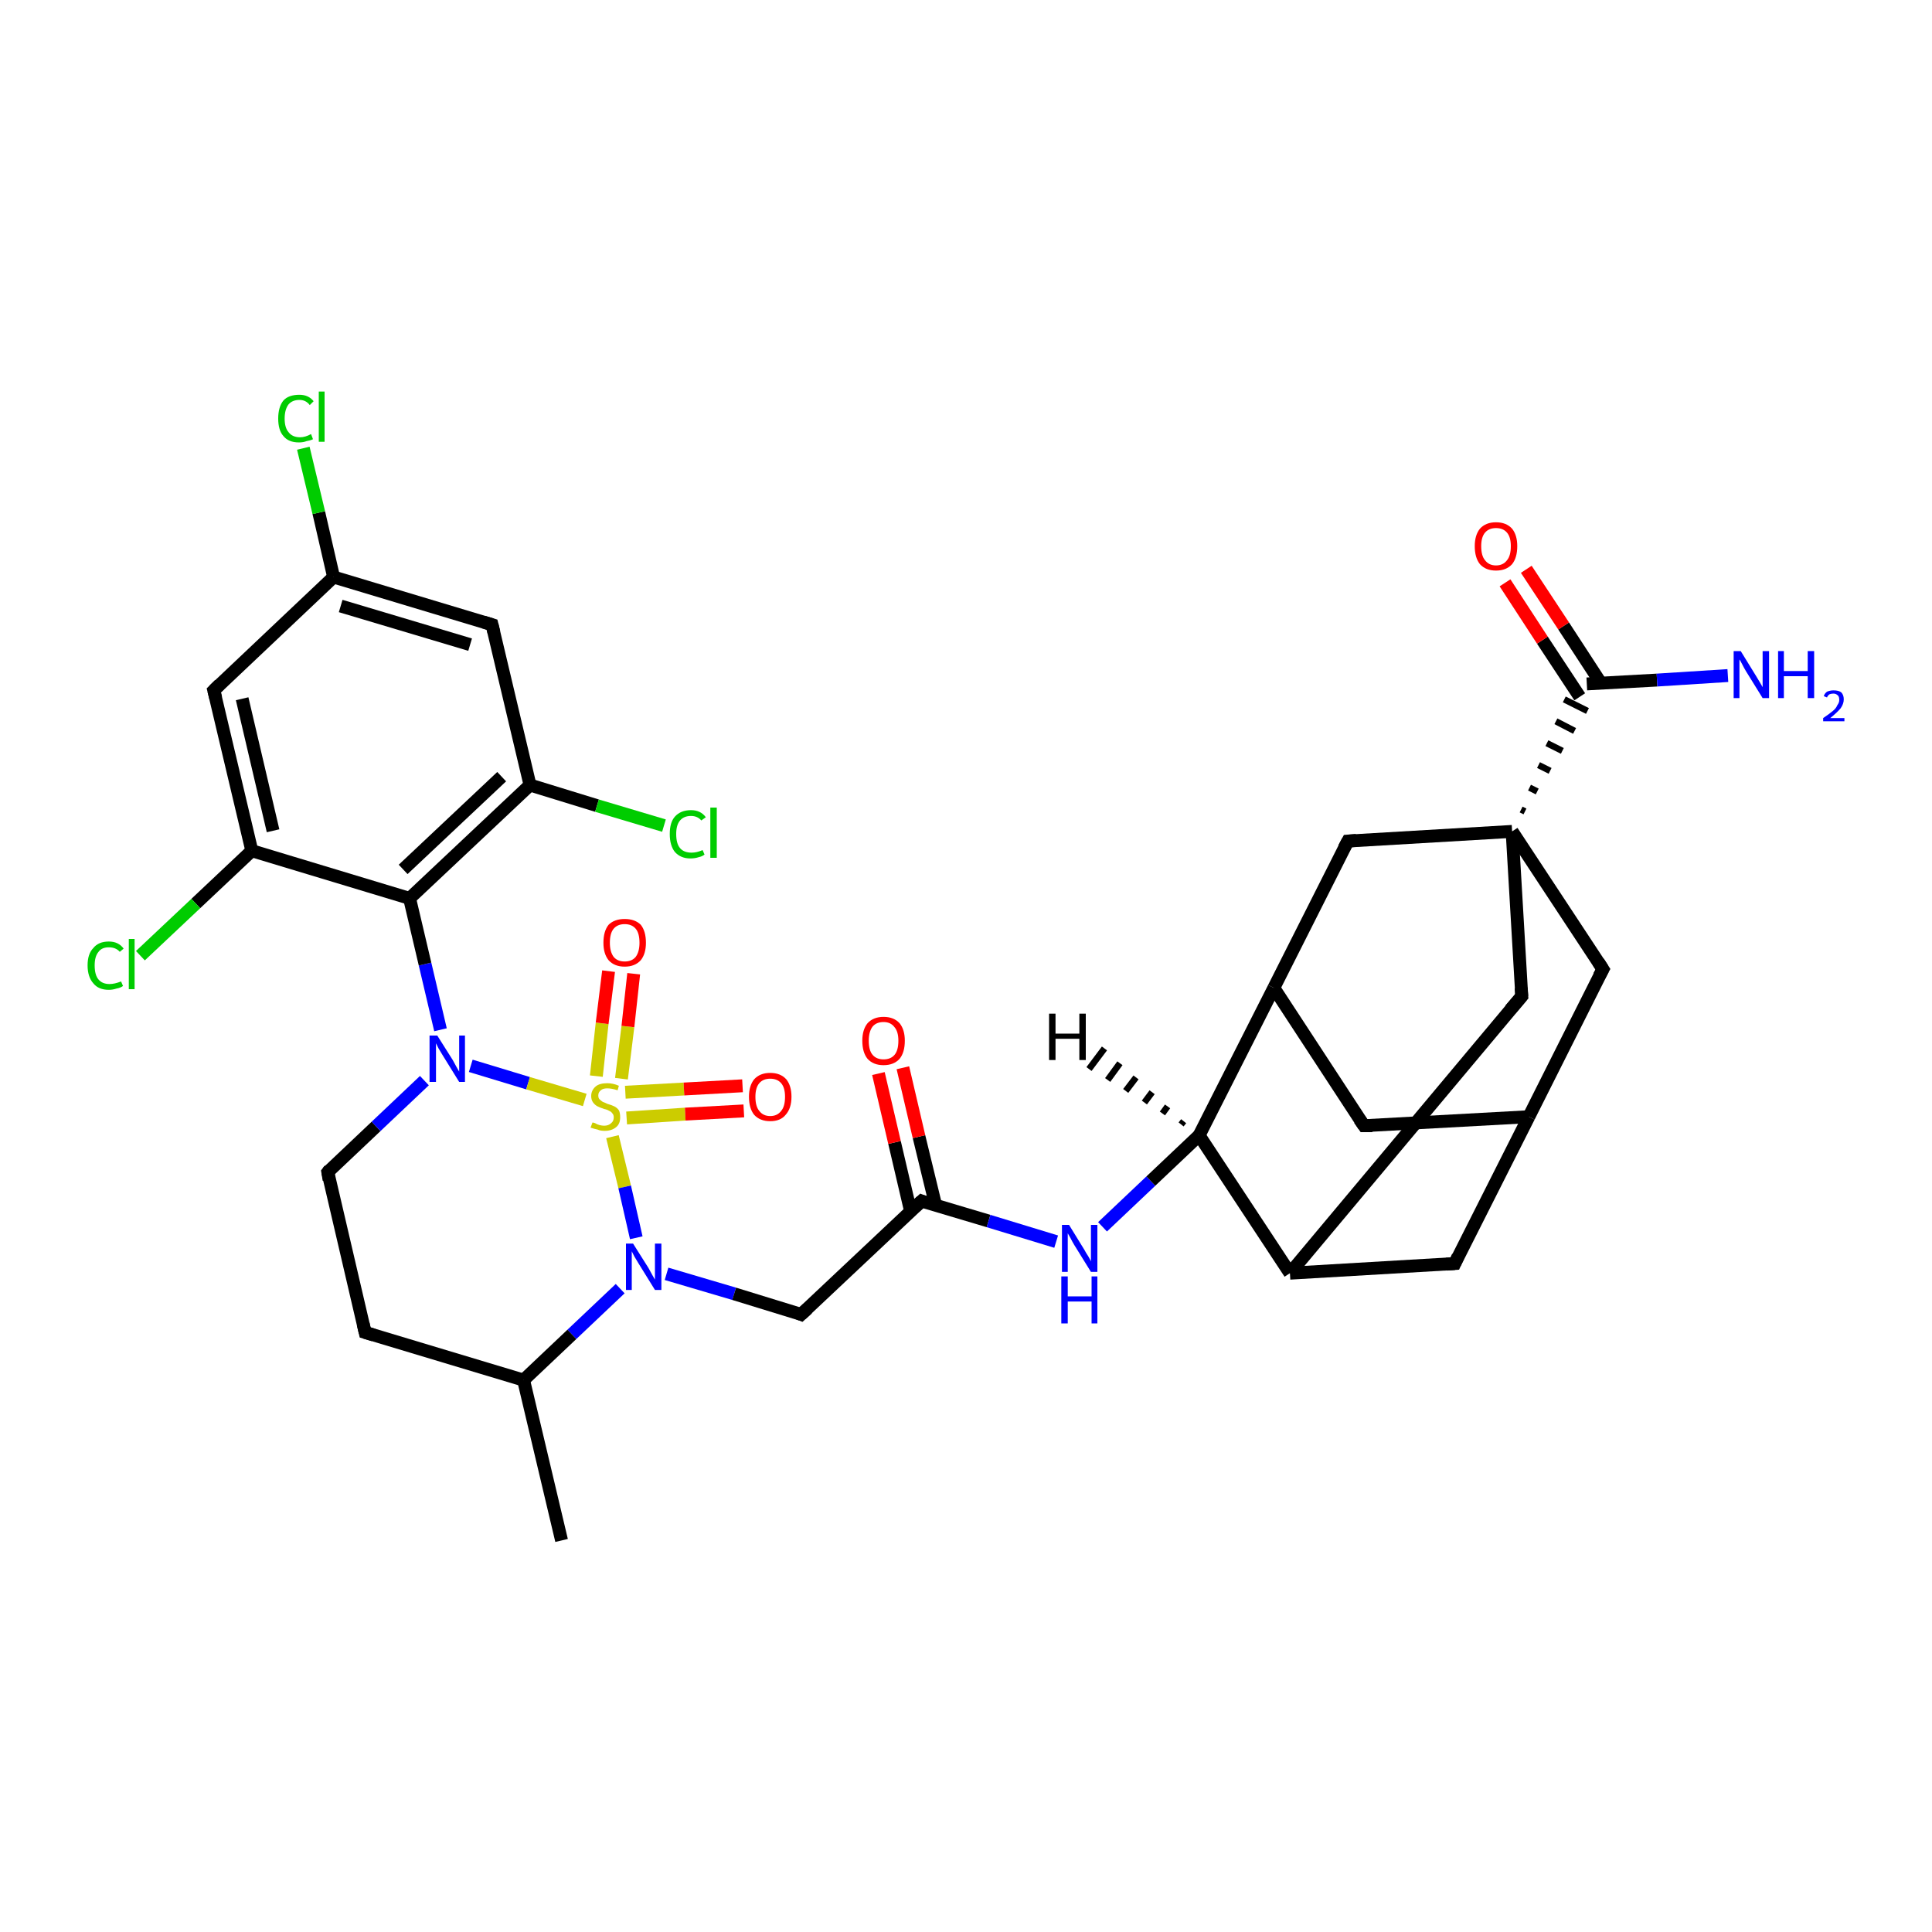 <?xml version='1.0' encoding='iso-8859-1'?>
<svg version='1.1' baseProfile='full'
              xmlns='http://www.w3.org/2000/svg'
                      xmlns:rdkit='http://www.rdkit.org/xml'
                      xmlns:xlink='http://www.w3.org/1999/xlink'
                  xml:space='preserve'
width='300px' height='300px' viewBox='0 0 300 300'>
<!-- END OF HEADER -->
<rect style='opacity:1.0;fill:#FFFFFF;stroke:none' width='300.0' height='300.0' x='0.0' y='0.0'> </rect>
<path class='bond-0 atom-0 atom-1' d='M 87.2,239.2 L 81.3,214.3' style='fill:none;fill-rule:evenodd;stroke:#000000;stroke-width:2.0px;stroke-linecap:butt;stroke-linejoin:miter;stroke-opacity:1' />
<path class='bond-1 atom-1 atom-2' d='M 81.3,214.3 L 56.7,206.9' style='fill:none;fill-rule:evenodd;stroke:#000000;stroke-width:2.0px;stroke-linecap:butt;stroke-linejoin:miter;stroke-opacity:1' />
<path class='bond-2 atom-2 atom-3' d='M 56.7,206.9 L 50.9,182.0' style='fill:none;fill-rule:evenodd;stroke:#000000;stroke-width:2.0px;stroke-linecap:butt;stroke-linejoin:miter;stroke-opacity:1' />
<path class='bond-3 atom-3 atom-4' d='M 50.9,182.0 L 58.4,174.9' style='fill:none;fill-rule:evenodd;stroke:#000000;stroke-width:2.0px;stroke-linecap:butt;stroke-linejoin:miter;stroke-opacity:1' />
<path class='bond-3 atom-3 atom-4' d='M 58.4,174.9 L 65.9,167.8' style='fill:none;fill-rule:evenodd;stroke:#0000FF;stroke-width:2.0px;stroke-linecap:butt;stroke-linejoin:miter;stroke-opacity:1' />
<path class='bond-4 atom-4 atom-5' d='M 68.4,159.9 L 66.0,149.7' style='fill:none;fill-rule:evenodd;stroke:#0000FF;stroke-width:2.0px;stroke-linecap:butt;stroke-linejoin:miter;stroke-opacity:1' />
<path class='bond-4 atom-4 atom-5' d='M 66.0,149.7 L 63.6,139.5' style='fill:none;fill-rule:evenodd;stroke:#000000;stroke-width:2.0px;stroke-linecap:butt;stroke-linejoin:miter;stroke-opacity:1' />
<path class='bond-5 atom-5 atom-6' d='M 63.6,139.5 L 82.3,121.9' style='fill:none;fill-rule:evenodd;stroke:#000000;stroke-width:2.0px;stroke-linecap:butt;stroke-linejoin:miter;stroke-opacity:1' />
<path class='bond-5 atom-5 atom-6' d='M 62.6,135.0 L 77.9,120.6' style='fill:none;fill-rule:evenodd;stroke:#000000;stroke-width:2.0px;stroke-linecap:butt;stroke-linejoin:miter;stroke-opacity:1' />
<path class='bond-6 atom-6 atom-7' d='M 82.3,121.9 L 92.7,125.1' style='fill:none;fill-rule:evenodd;stroke:#000000;stroke-width:2.0px;stroke-linecap:butt;stroke-linejoin:miter;stroke-opacity:1' />
<path class='bond-6 atom-6 atom-7' d='M 92.7,125.1 L 103.1,128.2' style='fill:none;fill-rule:evenodd;stroke:#00CC00;stroke-width:2.0px;stroke-linecap:butt;stroke-linejoin:miter;stroke-opacity:1' />
<path class='bond-7 atom-6 atom-8' d='M 82.3,121.9 L 76.4,97.0' style='fill:none;fill-rule:evenodd;stroke:#000000;stroke-width:2.0px;stroke-linecap:butt;stroke-linejoin:miter;stroke-opacity:1' />
<path class='bond-8 atom-8 atom-9' d='M 76.4,97.0 L 51.8,89.6' style='fill:none;fill-rule:evenodd;stroke:#000000;stroke-width:2.0px;stroke-linecap:butt;stroke-linejoin:miter;stroke-opacity:1' />
<path class='bond-8 atom-8 atom-9' d='M 73.0,100.1 L 52.9,94.1' style='fill:none;fill-rule:evenodd;stroke:#000000;stroke-width:2.0px;stroke-linecap:butt;stroke-linejoin:miter;stroke-opacity:1' />
<path class='bond-9 atom-9 atom-10' d='M 51.8,89.6 L 49.5,79.6' style='fill:none;fill-rule:evenodd;stroke:#000000;stroke-width:2.0px;stroke-linecap:butt;stroke-linejoin:miter;stroke-opacity:1' />
<path class='bond-9 atom-9 atom-10' d='M 49.5,79.6 L 47.1,69.6' style='fill:none;fill-rule:evenodd;stroke:#00CC00;stroke-width:2.0px;stroke-linecap:butt;stroke-linejoin:miter;stroke-opacity:1' />
<path class='bond-10 atom-9 atom-11' d='M 51.8,89.6 L 33.2,107.2' style='fill:none;fill-rule:evenodd;stroke:#000000;stroke-width:2.0px;stroke-linecap:butt;stroke-linejoin:miter;stroke-opacity:1' />
<path class='bond-11 atom-11 atom-12' d='M 33.2,107.2 L 39.1,132.1' style='fill:none;fill-rule:evenodd;stroke:#000000;stroke-width:2.0px;stroke-linecap:butt;stroke-linejoin:miter;stroke-opacity:1' />
<path class='bond-11 atom-11 atom-12' d='M 37.6,108.5 L 42.4,129.0' style='fill:none;fill-rule:evenodd;stroke:#000000;stroke-width:2.0px;stroke-linecap:butt;stroke-linejoin:miter;stroke-opacity:1' />
<path class='bond-12 atom-12 atom-13' d='M 39.1,132.1 L 30.4,140.3' style='fill:none;fill-rule:evenodd;stroke:#000000;stroke-width:2.0px;stroke-linecap:butt;stroke-linejoin:miter;stroke-opacity:1' />
<path class='bond-12 atom-12 atom-13' d='M 30.4,140.3 L 21.8,148.4' style='fill:none;fill-rule:evenodd;stroke:#00CC00;stroke-width:2.0px;stroke-linecap:butt;stroke-linejoin:miter;stroke-opacity:1' />
<path class='bond-13 atom-4 atom-14' d='M 73.1,165.5 L 82.0,168.2' style='fill:none;fill-rule:evenodd;stroke:#0000FF;stroke-width:2.0px;stroke-linecap:butt;stroke-linejoin:miter;stroke-opacity:1' />
<path class='bond-13 atom-4 atom-14' d='M 82.0,168.2 L 90.8,170.8' style='fill:none;fill-rule:evenodd;stroke:#CCCC00;stroke-width:2.0px;stroke-linecap:butt;stroke-linejoin:miter;stroke-opacity:1' />
<path class='bond-14 atom-14 atom-15' d='M 96.5,167.5 L 97.5,159.4' style='fill:none;fill-rule:evenodd;stroke:#CCCC00;stroke-width:2.0px;stroke-linecap:butt;stroke-linejoin:miter;stroke-opacity:1' />
<path class='bond-14 atom-14 atom-15' d='M 97.5,159.4 L 98.4,151.2' style='fill:none;fill-rule:evenodd;stroke:#FF0000;stroke-width:2.0px;stroke-linecap:butt;stroke-linejoin:miter;stroke-opacity:1' />
<path class='bond-14 atom-14 atom-15' d='M 92.6,167.1 L 93.5,158.9' style='fill:none;fill-rule:evenodd;stroke:#CCCC00;stroke-width:2.0px;stroke-linecap:butt;stroke-linejoin:miter;stroke-opacity:1' />
<path class='bond-14 atom-14 atom-15' d='M 93.5,158.9 L 94.5,150.8' style='fill:none;fill-rule:evenodd;stroke:#FF0000;stroke-width:2.0px;stroke-linecap:butt;stroke-linejoin:miter;stroke-opacity:1' />
<path class='bond-15 atom-14 atom-16' d='M 97.3,173.6 L 106.4,173.0' style='fill:none;fill-rule:evenodd;stroke:#CCCC00;stroke-width:2.0px;stroke-linecap:butt;stroke-linejoin:miter;stroke-opacity:1' />
<path class='bond-15 atom-14 atom-16' d='M 106.4,173.0 L 115.5,172.5' style='fill:none;fill-rule:evenodd;stroke:#FF0000;stroke-width:2.0px;stroke-linecap:butt;stroke-linejoin:miter;stroke-opacity:1' />
<path class='bond-15 atom-14 atom-16' d='M 97.1,169.6 L 106.2,169.1' style='fill:none;fill-rule:evenodd;stroke:#CCCC00;stroke-width:2.0px;stroke-linecap:butt;stroke-linejoin:miter;stroke-opacity:1' />
<path class='bond-15 atom-14 atom-16' d='M 106.2,169.1 L 115.3,168.6' style='fill:none;fill-rule:evenodd;stroke:#FF0000;stroke-width:2.0px;stroke-linecap:butt;stroke-linejoin:miter;stroke-opacity:1' />
<path class='bond-16 atom-14 atom-17' d='M 95.1,176.5 L 97.0,184.3' style='fill:none;fill-rule:evenodd;stroke:#CCCC00;stroke-width:2.0px;stroke-linecap:butt;stroke-linejoin:miter;stroke-opacity:1' />
<path class='bond-16 atom-14 atom-17' d='M 97.0,184.3 L 98.8,192.2' style='fill:none;fill-rule:evenodd;stroke:#0000FF;stroke-width:2.0px;stroke-linecap:butt;stroke-linejoin:miter;stroke-opacity:1' />
<path class='bond-17 atom-17 atom-18' d='M 103.5,197.8 L 114.0,200.9' style='fill:none;fill-rule:evenodd;stroke:#0000FF;stroke-width:2.0px;stroke-linecap:butt;stroke-linejoin:miter;stroke-opacity:1' />
<path class='bond-17 atom-17 atom-18' d='M 114.0,200.9 L 124.4,204.1' style='fill:none;fill-rule:evenodd;stroke:#000000;stroke-width:2.0px;stroke-linecap:butt;stroke-linejoin:miter;stroke-opacity:1' />
<path class='bond-18 atom-18 atom-19' d='M 124.4,204.1 L 143.1,186.5' style='fill:none;fill-rule:evenodd;stroke:#000000;stroke-width:2.0px;stroke-linecap:butt;stroke-linejoin:miter;stroke-opacity:1' />
<path class='bond-19 atom-19 atom-20' d='M 145.3,187.2 L 142.7,176.5' style='fill:none;fill-rule:evenodd;stroke:#000000;stroke-width:2.0px;stroke-linecap:butt;stroke-linejoin:miter;stroke-opacity:1' />
<path class='bond-19 atom-19 atom-20' d='M 142.7,176.5 L 140.2,165.8' style='fill:none;fill-rule:evenodd;stroke:#FF0000;stroke-width:2.0px;stroke-linecap:butt;stroke-linejoin:miter;stroke-opacity:1' />
<path class='bond-19 atom-19 atom-20' d='M 141.4,188.1 L 138.9,177.4' style='fill:none;fill-rule:evenodd;stroke:#000000;stroke-width:2.0px;stroke-linecap:butt;stroke-linejoin:miter;stroke-opacity:1' />
<path class='bond-19 atom-19 atom-20' d='M 138.9,177.4 L 136.4,166.7' style='fill:none;fill-rule:evenodd;stroke:#FF0000;stroke-width:2.0px;stroke-linecap:butt;stroke-linejoin:miter;stroke-opacity:1' />
<path class='bond-20 atom-19 atom-21' d='M 143.1,186.5 L 153.5,189.6' style='fill:none;fill-rule:evenodd;stroke:#000000;stroke-width:2.0px;stroke-linecap:butt;stroke-linejoin:miter;stroke-opacity:1' />
<path class='bond-20 atom-19 atom-21' d='M 153.5,189.6 L 164.0,192.8' style='fill:none;fill-rule:evenodd;stroke:#0000FF;stroke-width:2.0px;stroke-linecap:butt;stroke-linejoin:miter;stroke-opacity:1' />
<path class='bond-21 atom-21 atom-22' d='M 171.2,190.5 L 178.7,183.4' style='fill:none;fill-rule:evenodd;stroke:#0000FF;stroke-width:2.0px;stroke-linecap:butt;stroke-linejoin:miter;stroke-opacity:1' />
<path class='bond-21 atom-21 atom-22' d='M 178.7,183.4 L 186.2,176.3' style='fill:none;fill-rule:evenodd;stroke:#000000;stroke-width:2.0px;stroke-linecap:butt;stroke-linejoin:miter;stroke-opacity:1' />
<path class='bond-22 atom-22 atom-23' d='M 186.2,176.3 L 197.8,153.4' style='fill:none;fill-rule:evenodd;stroke:#000000;stroke-width:2.0px;stroke-linecap:butt;stroke-linejoin:miter;stroke-opacity:1' />
<path class='bond-23 atom-23 atom-24' d='M 197.8,153.4 L 211.8,174.8' style='fill:none;fill-rule:evenodd;stroke:#000000;stroke-width:2.0px;stroke-linecap:butt;stroke-linejoin:miter;stroke-opacity:1' />
<path class='bond-24 atom-24 atom-25' d='M 211.8,174.8 L 237.4,173.4' style='fill:none;fill-rule:evenodd;stroke:#000000;stroke-width:2.0px;stroke-linecap:butt;stroke-linejoin:miter;stroke-opacity:1' />
<path class='bond-25 atom-25 atom-26' d='M 237.4,173.4 L 225.9,196.2' style='fill:none;fill-rule:evenodd;stroke:#000000;stroke-width:2.0px;stroke-linecap:butt;stroke-linejoin:miter;stroke-opacity:1' />
<path class='bond-26 atom-26 atom-27' d='M 225.9,196.2 L 200.3,197.7' style='fill:none;fill-rule:evenodd;stroke:#000000;stroke-width:2.0px;stroke-linecap:butt;stroke-linejoin:miter;stroke-opacity:1' />
<path class='bond-27 atom-27 atom-28' d='M 200.3,197.7 L 236.3,154.7' style='fill:none;fill-rule:evenodd;stroke:#000000;stroke-width:2.0px;stroke-linecap:butt;stroke-linejoin:miter;stroke-opacity:1' />
<path class='bond-28 atom-28 atom-29' d='M 236.3,154.7 L 234.8,129.1' style='fill:none;fill-rule:evenodd;stroke:#000000;stroke-width:2.0px;stroke-linecap:butt;stroke-linejoin:miter;stroke-opacity:1' />
<path class='bond-29 atom-29 atom-30' d='M 234.8,129.1 L 248.9,150.5' style='fill:none;fill-rule:evenodd;stroke:#000000;stroke-width:2.0px;stroke-linecap:butt;stroke-linejoin:miter;stroke-opacity:1' />
<path class='bond-30 atom-29 atom-31' d='M 234.8,129.1 L 209.3,130.6' style='fill:none;fill-rule:evenodd;stroke:#000000;stroke-width:2.0px;stroke-linecap:butt;stroke-linejoin:miter;stroke-opacity:1' />
<path class='bond-31 atom-29 atom-32' d='M 236.8,126.0 L 236.2,125.7' style='fill:none;fill-rule:evenodd;stroke:#000000;stroke-width:1.0px;stroke-linecap:butt;stroke-linejoin:miter;stroke-opacity:1' />
<path class='bond-31 atom-29 atom-32' d='M 238.7,122.9 L 237.5,122.3' style='fill:none;fill-rule:evenodd;stroke:#000000;stroke-width:1.0px;stroke-linecap:butt;stroke-linejoin:miter;stroke-opacity:1' />
<path class='bond-31 atom-29 atom-32' d='M 240.7,119.7 L 238.9,118.8' style='fill:none;fill-rule:evenodd;stroke:#000000;stroke-width:1.0px;stroke-linecap:butt;stroke-linejoin:miter;stroke-opacity:1' />
<path class='bond-31 atom-29 atom-32' d='M 242.6,116.6 L 240.2,115.4' style='fill:none;fill-rule:evenodd;stroke:#000000;stroke-width:1.0px;stroke-linecap:butt;stroke-linejoin:miter;stroke-opacity:1' />
<path class='bond-31 atom-29 atom-32' d='M 244.5,113.5 L 241.6,112.0' style='fill:none;fill-rule:evenodd;stroke:#000000;stroke-width:1.0px;stroke-linecap:butt;stroke-linejoin:miter;stroke-opacity:1' />
<path class='bond-31 atom-29 atom-32' d='M 246.5,110.4 L 242.9,108.6' style='fill:none;fill-rule:evenodd;stroke:#000000;stroke-width:1.0px;stroke-linecap:butt;stroke-linejoin:miter;stroke-opacity:1' />
<path class='bond-32 atom-32 atom-33' d='M 246.4,106.2 L 257.3,105.6' style='fill:none;fill-rule:evenodd;stroke:#000000;stroke-width:2.0px;stroke-linecap:butt;stroke-linejoin:miter;stroke-opacity:1' />
<path class='bond-32 atom-32 atom-33' d='M 257.3,105.6 L 268.3,104.9' style='fill:none;fill-rule:evenodd;stroke:#0000FF;stroke-width:2.0px;stroke-linecap:butt;stroke-linejoin:miter;stroke-opacity:1' />
<path class='bond-33 atom-32 atom-34' d='M 248.6,106.1 L 242.8,97.2' style='fill:none;fill-rule:evenodd;stroke:#000000;stroke-width:2.0px;stroke-linecap:butt;stroke-linejoin:miter;stroke-opacity:1' />
<path class='bond-33 atom-32 atom-34' d='M 242.8,97.2 L 237.0,88.4' style='fill:none;fill-rule:evenodd;stroke:#FF0000;stroke-width:2.0px;stroke-linecap:butt;stroke-linejoin:miter;stroke-opacity:1' />
<path class='bond-33 atom-32 atom-34' d='M 245.3,108.2 L 239.5,99.4' style='fill:none;fill-rule:evenodd;stroke:#000000;stroke-width:2.0px;stroke-linecap:butt;stroke-linejoin:miter;stroke-opacity:1' />
<path class='bond-33 atom-32 atom-34' d='M 239.5,99.4 L 233.7,90.5' style='fill:none;fill-rule:evenodd;stroke:#FF0000;stroke-width:2.0px;stroke-linecap:butt;stroke-linejoin:miter;stroke-opacity:1' />
<path class='bond-34 atom-17 atom-1' d='M 96.3,200.1 L 88.8,207.2' style='fill:none;fill-rule:evenodd;stroke:#0000FF;stroke-width:2.0px;stroke-linecap:butt;stroke-linejoin:miter;stroke-opacity:1' />
<path class='bond-34 atom-17 atom-1' d='M 88.8,207.2 L 81.3,214.3' style='fill:none;fill-rule:evenodd;stroke:#000000;stroke-width:2.0px;stroke-linecap:butt;stroke-linejoin:miter;stroke-opacity:1' />
<path class='bond-35 atom-27 atom-22' d='M 200.3,197.7 L 186.2,176.3' style='fill:none;fill-rule:evenodd;stroke:#000000;stroke-width:2.0px;stroke-linecap:butt;stroke-linejoin:miter;stroke-opacity:1' />
<path class='bond-36 atom-12 atom-5' d='M 39.1,132.1 L 63.6,139.5' style='fill:none;fill-rule:evenodd;stroke:#000000;stroke-width:2.0px;stroke-linecap:butt;stroke-linejoin:miter;stroke-opacity:1' />
<path class='bond-37 atom-31 atom-23' d='M 209.3,130.6 L 197.8,153.4' style='fill:none;fill-rule:evenodd;stroke:#000000;stroke-width:2.0px;stroke-linecap:butt;stroke-linejoin:miter;stroke-opacity:1' />
<path class='bond-38 atom-30 atom-25' d='M 248.9,150.5 L 237.4,173.4' style='fill:none;fill-rule:evenodd;stroke:#000000;stroke-width:2.0px;stroke-linecap:butt;stroke-linejoin:miter;stroke-opacity:1' />
<path class='bond-39 atom-22 atom-35' d='M 183.4,174.6 L 183.8,174.1' style='fill:none;fill-rule:evenodd;stroke:#000000;stroke-width:1.0px;stroke-linecap:butt;stroke-linejoin:miter;stroke-opacity:1' />
<path class='bond-39 atom-22 atom-35' d='M 180.5,172.9 L 181.3,171.8' style='fill:none;fill-rule:evenodd;stroke:#000000;stroke-width:1.0px;stroke-linecap:butt;stroke-linejoin:miter;stroke-opacity:1' />
<path class='bond-39 atom-22 atom-35' d='M 177.7,171.2 L 178.9,169.6' style='fill:none;fill-rule:evenodd;stroke:#000000;stroke-width:1.0px;stroke-linecap:butt;stroke-linejoin:miter;stroke-opacity:1' />
<path class='bond-39 atom-22 atom-35' d='M 174.8,169.4 L 176.4,167.3' style='fill:none;fill-rule:evenodd;stroke:#000000;stroke-width:1.0px;stroke-linecap:butt;stroke-linejoin:miter;stroke-opacity:1' />
<path class='bond-39 atom-22 atom-35' d='M 172.0,167.7 L 173.9,165.1' style='fill:none;fill-rule:evenodd;stroke:#000000;stroke-width:1.0px;stroke-linecap:butt;stroke-linejoin:miter;stroke-opacity:1' />
<path class='bond-39 atom-22 atom-35' d='M 169.1,166.0 L 171.5,162.8' style='fill:none;fill-rule:evenodd;stroke:#000000;stroke-width:1.0px;stroke-linecap:butt;stroke-linejoin:miter;stroke-opacity:1' />
<path d='M 58.0,207.3 L 56.7,206.9 L 56.4,205.6' style='fill:none;stroke:#000000;stroke-width:2.0px;stroke-linecap:butt;stroke-linejoin:miter;stroke-opacity:1;' />
<path d='M 51.1,183.2 L 50.9,182.0 L 51.2,181.6' style='fill:none;stroke:#000000;stroke-width:2.0px;stroke-linecap:butt;stroke-linejoin:miter;stroke-opacity:1;' />
<path d='M 76.7,98.2 L 76.4,97.0 L 75.1,96.6' style='fill:none;stroke:#000000;stroke-width:2.0px;stroke-linecap:butt;stroke-linejoin:miter;stroke-opacity:1;' />
<path d='M 34.1,106.3 L 33.2,107.2 L 33.5,108.4' style='fill:none;stroke:#000000;stroke-width:2.0px;stroke-linecap:butt;stroke-linejoin:miter;stroke-opacity:1;' />
<path d='M 123.9,203.9 L 124.4,204.1 L 125.4,203.2' style='fill:none;stroke:#000000;stroke-width:2.0px;stroke-linecap:butt;stroke-linejoin:miter;stroke-opacity:1;' />
<path d='M 142.1,187.4 L 143.1,186.5 L 143.6,186.7' style='fill:none;stroke:#000000;stroke-width:2.0px;stroke-linecap:butt;stroke-linejoin:miter;stroke-opacity:1;' />
<path d='M 211.1,173.8 L 211.8,174.8 L 213.1,174.8' style='fill:none;stroke:#000000;stroke-width:2.0px;stroke-linecap:butt;stroke-linejoin:miter;stroke-opacity:1;' />
<path d='M 226.4,195.1 L 225.9,196.2 L 224.6,196.3' style='fill:none;stroke:#000000;stroke-width:2.0px;stroke-linecap:butt;stroke-linejoin:miter;stroke-opacity:1;' />
<path d='M 234.5,156.8 L 236.3,154.7 L 236.2,153.4' style='fill:none;stroke:#000000;stroke-width:2.0px;stroke-linecap:butt;stroke-linejoin:miter;stroke-opacity:1;' />
<path d='M 248.2,149.4 L 248.9,150.5 L 248.3,151.6' style='fill:none;stroke:#000000;stroke-width:2.0px;stroke-linecap:butt;stroke-linejoin:miter;stroke-opacity:1;' />
<path d='M 210.6,130.5 L 209.3,130.6 L 208.7,131.7' style='fill:none;stroke:#000000;stroke-width:2.0px;stroke-linecap:butt;stroke-linejoin:miter;stroke-opacity:1;' />
<path class='atom-4' d='M 67.9 160.8
L 70.3 164.6
Q 70.5 165.0, 70.9 165.7
Q 71.3 166.4, 71.3 166.4
L 71.3 160.8
L 72.2 160.8
L 72.2 168.0
L 71.3 168.0
L 68.7 163.8
Q 68.4 163.3, 68.1 162.8
Q 67.8 162.2, 67.7 162.0
L 67.7 168.0
L 66.7 168.0
L 66.7 160.8
L 67.9 160.8
' fill='#0000FF'/>
<path class='atom-7' d='M 104.0 129.5
Q 104.0 127.7, 104.8 126.8
Q 105.7 125.8, 107.3 125.8
Q 108.8 125.8, 109.6 126.9
L 108.9 127.4
Q 108.3 126.7, 107.3 126.7
Q 106.2 126.7, 105.6 127.4
Q 105.0 128.1, 105.0 129.5
Q 105.0 131.0, 105.6 131.7
Q 106.2 132.4, 107.4 132.4
Q 108.2 132.4, 109.1 132.0
L 109.4 132.7
Q 109.0 133.0, 108.5 133.1
Q 107.9 133.3, 107.2 133.3
Q 105.7 133.3, 104.8 132.3
Q 104.0 131.3, 104.0 129.5
' fill='#00CC00'/>
<path class='atom-7' d='M 110.3 125.4
L 111.3 125.4
L 111.3 133.2
L 110.3 133.2
L 110.3 125.4
' fill='#00CC00'/>
<path class='atom-10' d='M 43.2 65.0
Q 43.2 63.2, 44.0 62.2
Q 44.8 61.3, 46.5 61.3
Q 47.9 61.3, 48.7 62.3
L 48.1 62.9
Q 47.5 62.1, 46.5 62.1
Q 45.4 62.1, 44.8 62.8
Q 44.2 63.6, 44.2 65.0
Q 44.2 66.4, 44.8 67.1
Q 45.4 67.9, 46.6 67.9
Q 47.4 67.9, 48.3 67.4
L 48.6 68.2
Q 48.2 68.4, 47.6 68.5
Q 47.1 68.7, 46.4 68.7
Q 44.8 68.7, 44.0 67.7
Q 43.2 66.8, 43.2 65.0
' fill='#00CC00'/>
<path class='atom-10' d='M 49.5 60.8
L 50.4 60.8
L 50.4 68.6
L 49.5 68.6
L 49.5 60.8
' fill='#00CC00'/>
<path class='atom-13' d='M 13.6 149.9
Q 13.6 148.1, 14.5 147.2
Q 15.3 146.2, 16.9 146.2
Q 18.4 146.2, 19.2 147.3
L 18.6 147.8
Q 18.0 147.1, 16.9 147.1
Q 15.8 147.1, 15.3 147.8
Q 14.7 148.5, 14.7 149.9
Q 14.7 151.4, 15.3 152.1
Q 15.9 152.8, 17.0 152.8
Q 17.8 152.8, 18.8 152.4
L 19.1 153.1
Q 18.7 153.4, 18.1 153.5
Q 17.5 153.7, 16.9 153.7
Q 15.3 153.7, 14.5 152.7
Q 13.6 151.7, 13.6 149.9
' fill='#00CC00'/>
<path class='atom-13' d='M 20.0 145.8
L 20.9 145.8
L 20.9 153.6
L 20.0 153.6
L 20.0 145.8
' fill='#00CC00'/>
<path class='atom-14' d='M 92.0 174.3
Q 92.1 174.3, 92.4 174.4
Q 92.7 174.6, 93.1 174.7
Q 93.5 174.8, 93.8 174.8
Q 94.5 174.8, 94.9 174.4
Q 95.3 174.1, 95.3 173.5
Q 95.3 173.1, 95.1 172.9
Q 94.9 172.6, 94.6 172.5
Q 94.3 172.3, 93.8 172.2
Q 93.2 172.0, 92.8 171.8
Q 92.4 171.6, 92.1 171.2
Q 91.8 170.8, 91.8 170.2
Q 91.8 169.3, 92.5 168.7
Q 93.1 168.2, 94.3 168.2
Q 95.2 168.2, 96.1 168.6
L 95.9 169.3
Q 95.0 169.0, 94.3 169.0
Q 93.6 169.0, 93.3 169.3
Q 92.9 169.6, 92.9 170.1
Q 92.9 170.5, 93.1 170.7
Q 93.3 170.9, 93.6 171.1
Q 93.9 171.2, 94.3 171.4
Q 95.0 171.6, 95.4 171.8
Q 95.8 172.0, 96.1 172.4
Q 96.3 172.8, 96.3 173.5
Q 96.3 174.5, 95.7 175.0
Q 95.0 175.6, 93.9 175.6
Q 93.2 175.6, 92.8 175.4
Q 92.3 175.3, 91.7 175.1
L 92.0 174.3
' fill='#CCCC00'/>
<path class='atom-15' d='M 93.7 146.4
Q 93.7 144.6, 94.5 143.6
Q 95.4 142.7, 97.0 142.7
Q 98.6 142.7, 99.5 143.6
Q 100.3 144.6, 100.3 146.4
Q 100.3 148.1, 99.5 149.1
Q 98.6 150.1, 97.0 150.1
Q 95.4 150.1, 94.5 149.1
Q 93.7 148.1, 93.7 146.4
M 97.0 149.3
Q 98.1 149.3, 98.7 148.6
Q 99.3 147.8, 99.3 146.4
Q 99.3 144.9, 98.7 144.2
Q 98.1 143.5, 97.0 143.5
Q 95.9 143.5, 95.3 144.2
Q 94.7 144.9, 94.7 146.4
Q 94.7 147.8, 95.3 148.6
Q 95.9 149.3, 97.0 149.3
' fill='#FF0000'/>
<path class='atom-16' d='M 116.3 170.3
Q 116.3 168.6, 117.1 167.6
Q 118.0 166.6, 119.6 166.6
Q 121.2 166.6, 122.1 167.6
Q 122.9 168.6, 122.9 170.3
Q 122.9 172.1, 122.0 173.1
Q 121.2 174.1, 119.6 174.1
Q 118.0 174.1, 117.1 173.1
Q 116.3 172.1, 116.3 170.3
M 119.6 173.3
Q 120.7 173.3, 121.3 172.5
Q 121.9 171.8, 121.9 170.3
Q 121.9 168.9, 121.3 168.2
Q 120.7 167.5, 119.6 167.5
Q 118.5 167.5, 117.9 168.2
Q 117.3 168.9, 117.3 170.3
Q 117.3 171.8, 117.9 172.5
Q 118.5 173.3, 119.6 173.3
' fill='#FF0000'/>
<path class='atom-17' d='M 98.3 193.1
L 100.7 196.9
Q 100.9 197.3, 101.3 198.0
Q 101.7 198.7, 101.7 198.7
L 101.7 193.1
L 102.7 193.1
L 102.7 200.3
L 101.7 200.3
L 99.1 196.1
Q 98.8 195.6, 98.5 195.1
Q 98.2 194.5, 98.1 194.3
L 98.1 200.3
L 97.2 200.3
L 97.2 193.1
L 98.3 193.1
' fill='#0000FF'/>
<path class='atom-20' d='M 133.9 161.6
Q 133.9 159.9, 134.7 158.9
Q 135.6 157.9, 137.2 157.9
Q 138.8 157.9, 139.7 158.9
Q 140.5 159.9, 140.5 161.6
Q 140.5 163.4, 139.7 164.4
Q 138.8 165.4, 137.2 165.4
Q 135.6 165.4, 134.7 164.4
Q 133.9 163.4, 133.9 161.6
M 137.2 164.5
Q 138.3 164.5, 138.9 163.8
Q 139.5 163.1, 139.5 161.6
Q 139.5 160.2, 138.9 159.5
Q 138.3 158.7, 137.2 158.7
Q 136.1 158.7, 135.5 159.4
Q 134.9 160.2, 134.9 161.6
Q 134.9 163.1, 135.5 163.8
Q 136.1 164.5, 137.2 164.5
' fill='#FF0000'/>
<path class='atom-21' d='M 166.0 190.2
L 168.4 194.1
Q 168.6 194.5, 169.0 195.1
Q 169.4 195.8, 169.4 195.9
L 169.4 190.2
L 170.4 190.2
L 170.4 197.5
L 169.4 197.5
L 166.8 193.3
Q 166.5 192.8, 166.2 192.2
Q 165.9 191.7, 165.8 191.5
L 165.8 197.5
L 164.9 197.5
L 164.9 190.2
L 166.0 190.2
' fill='#0000FF'/>
<path class='atom-21' d='M 164.8 198.2
L 165.8 198.2
L 165.8 201.3
L 169.5 201.3
L 169.5 198.2
L 170.4 198.2
L 170.4 205.5
L 169.5 205.5
L 169.5 202.1
L 165.8 202.1
L 165.8 205.5
L 164.8 205.5
L 164.8 198.2
' fill='#0000FF'/>
<path class='atom-33' d='M 270.3 101.1
L 272.7 105.0
Q 272.9 105.3, 273.3 106.0
Q 273.7 106.7, 273.7 106.7
L 273.7 101.1
L 274.7 101.1
L 274.7 108.4
L 273.7 108.4
L 271.1 104.2
Q 270.8 103.7, 270.5 103.1
Q 270.2 102.5, 270.1 102.4
L 270.1 108.4
L 269.2 108.4
L 269.2 101.1
L 270.3 101.1
' fill='#0000FF'/>
<path class='atom-33' d='M 276.1 101.1
L 277.0 101.1
L 277.0 104.2
L 280.7 104.2
L 280.7 101.1
L 281.7 101.1
L 281.7 108.4
L 280.7 108.4
L 280.7 105.0
L 277.0 105.0
L 277.0 108.4
L 276.1 108.4
L 276.1 101.1
' fill='#0000FF'/>
<path class='atom-33' d='M 283.2 108.1
Q 283.3 107.7, 283.7 107.4
Q 284.2 107.2, 284.7 107.2
Q 285.5 107.2, 285.9 107.5
Q 286.3 107.9, 286.3 108.6
Q 286.3 109.3, 285.8 110.0
Q 285.2 110.7, 284.2 111.5
L 286.4 111.5
L 286.4 112.0
L 283.1 112.0
L 283.1 111.5
Q 284.0 110.9, 284.6 110.4
Q 285.1 110.0, 285.3 109.5
Q 285.6 109.1, 285.6 108.7
Q 285.6 108.2, 285.4 108.0
Q 285.1 107.7, 284.7 107.7
Q 284.4 107.7, 284.1 107.8
Q 283.8 108.0, 283.7 108.3
L 283.2 108.1
' fill='#0000FF'/>
<path class='atom-34' d='M 229.0 84.8
Q 229.0 83.1, 229.8 82.1
Q 230.7 81.1, 232.3 81.1
Q 233.9 81.1, 234.8 82.1
Q 235.6 83.1, 235.6 84.8
Q 235.6 86.6, 234.8 87.6
Q 233.9 88.6, 232.3 88.6
Q 230.7 88.6, 229.8 87.6
Q 229.0 86.6, 229.0 84.8
M 232.3 87.8
Q 233.4 87.8, 234.0 87.0
Q 234.6 86.3, 234.6 84.8
Q 234.6 83.4, 234.0 82.7
Q 233.4 82.0, 232.3 82.0
Q 231.2 82.0, 230.6 82.7
Q 230.0 83.4, 230.0 84.8
Q 230.0 86.3, 230.6 87.0
Q 231.2 87.8, 232.3 87.8
' fill='#FF0000'/>
<path class='atom-35' d='M 162.9 157.4
L 163.9 157.4
L 163.9 160.5
L 167.6 160.5
L 167.6 157.4
L 168.6 157.4
L 168.6 164.6
L 167.6 164.6
L 167.6 161.3
L 163.9 161.3
L 163.9 164.6
L 162.9 164.6
L 162.9 157.4
' fill='#000000'/>
</svg>
